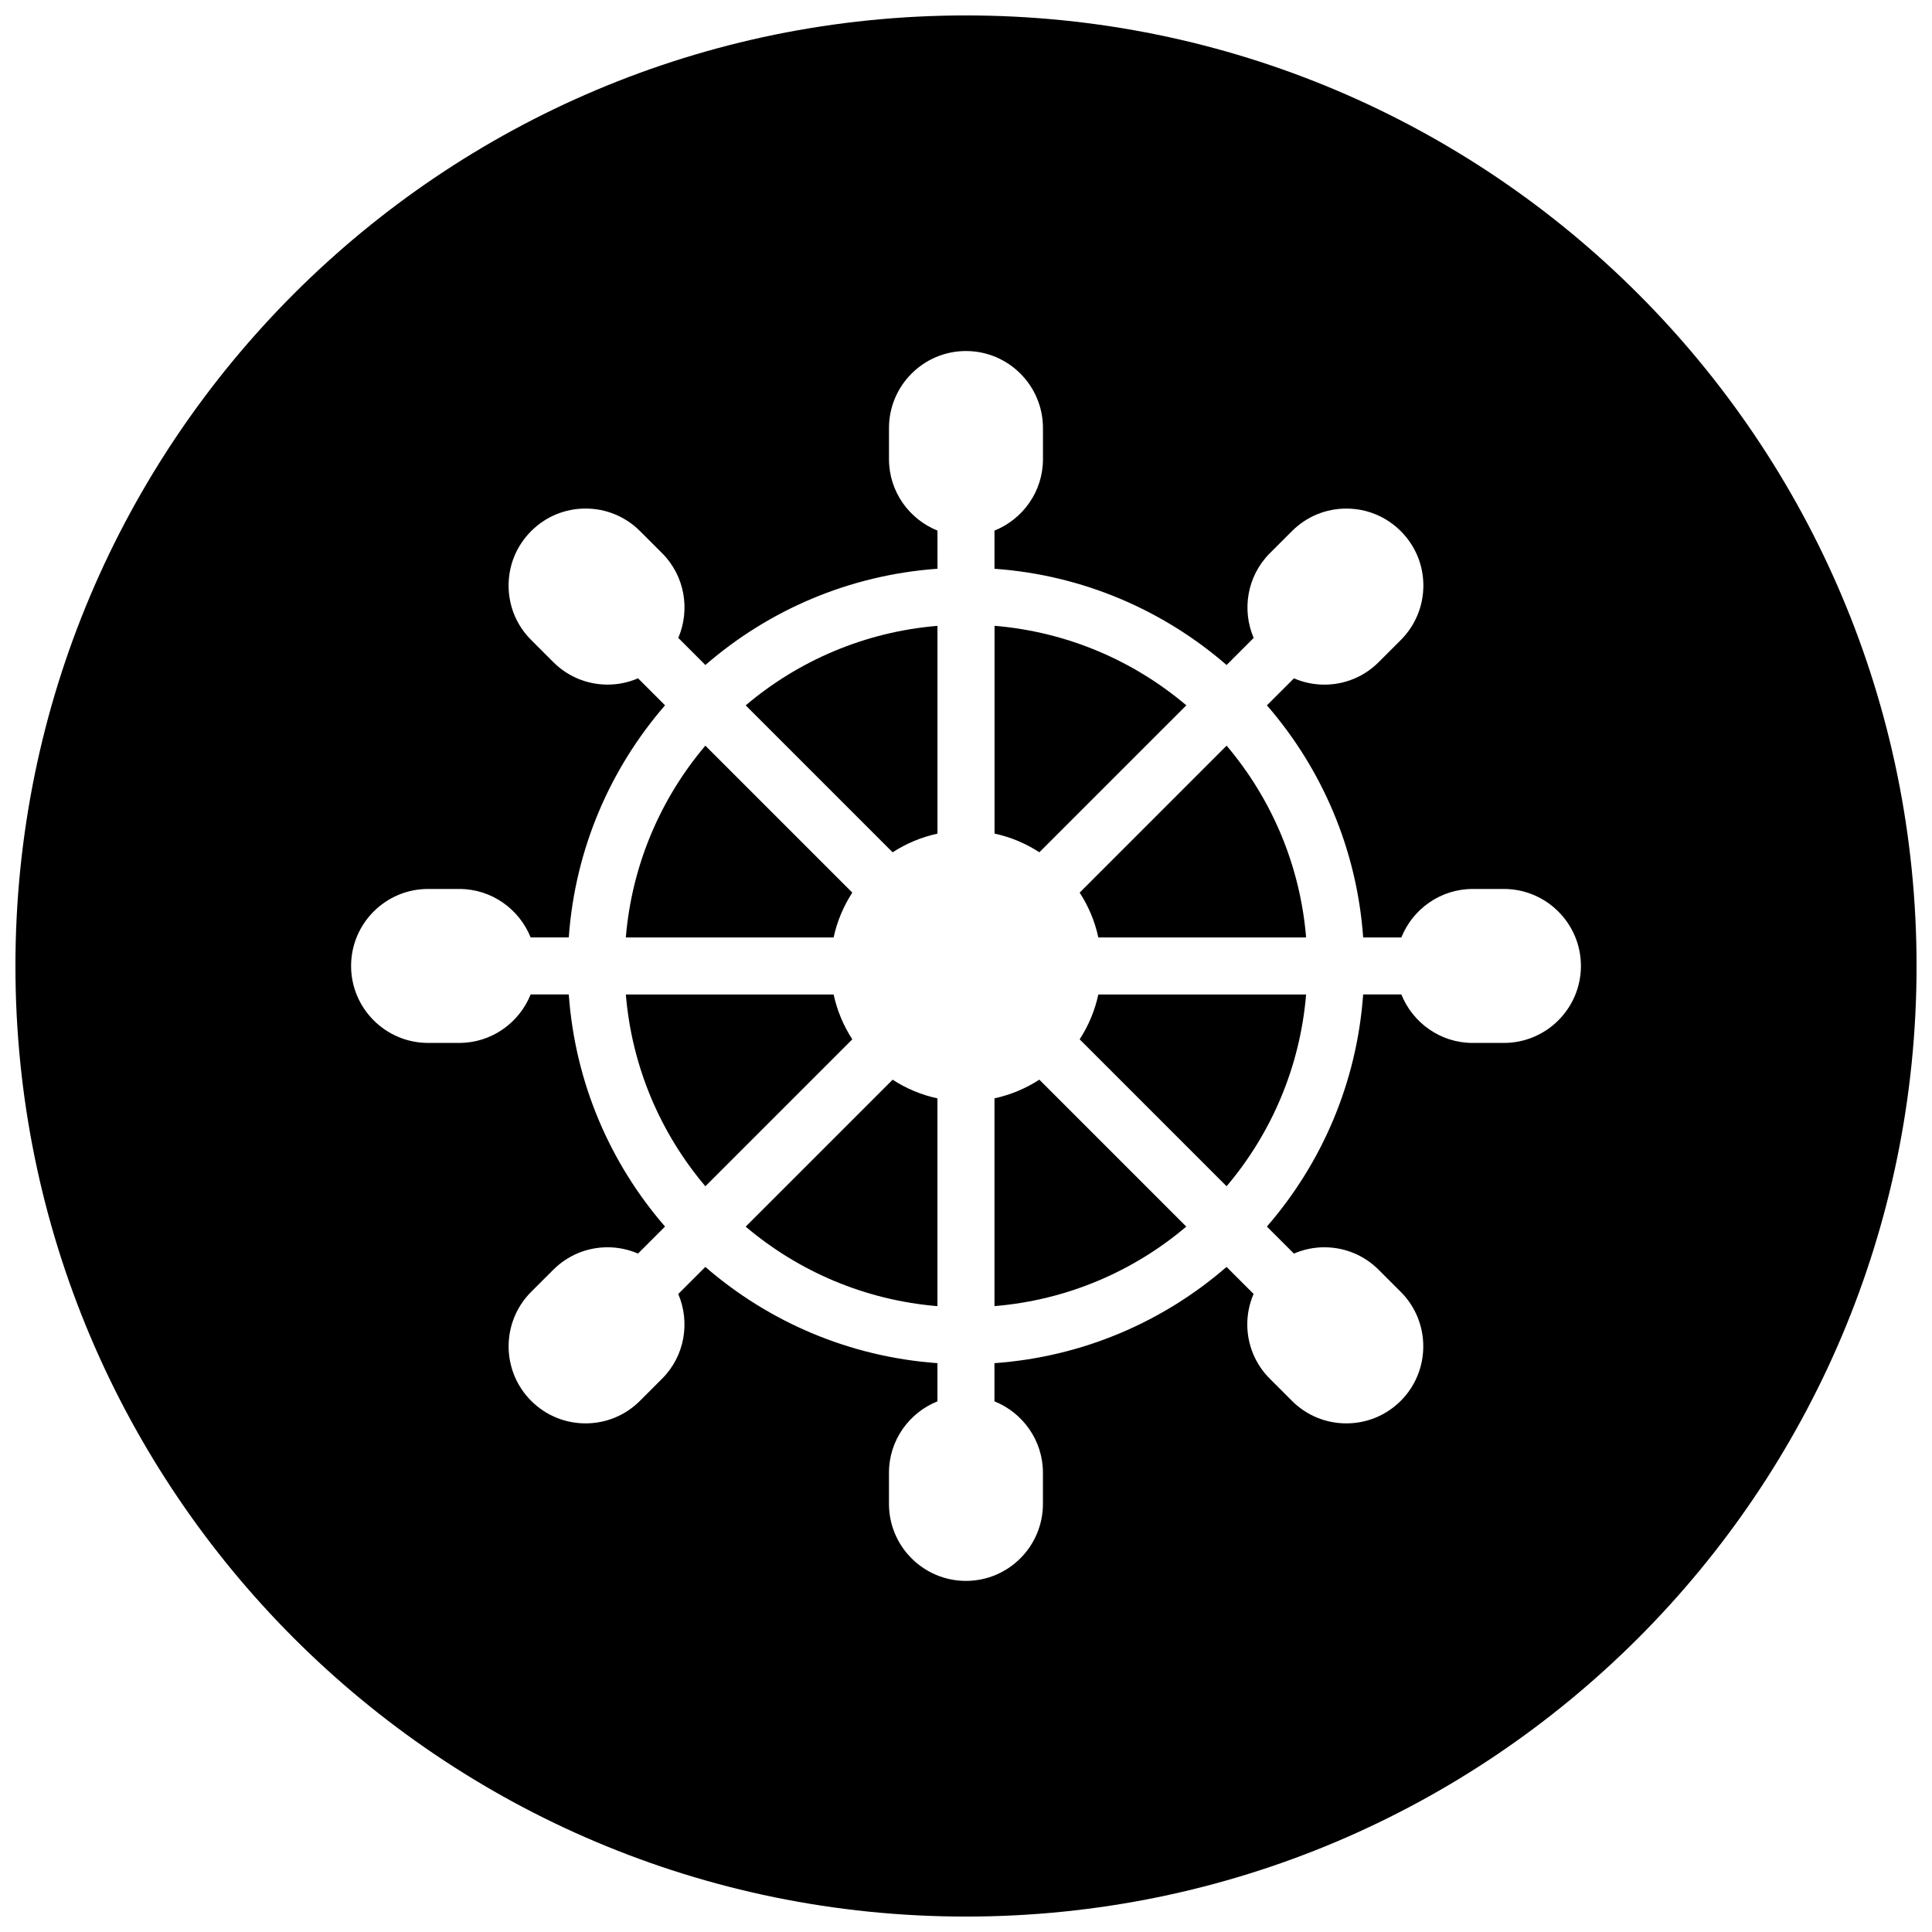 <?xml version="1.0" encoding="UTF-8"?>
<!-- Uploaded to: ICON Repo, www.iconrepo.com, Generator: ICON Repo Mixer Tools -->
<svg width="800px" height="800px" version="1.1" viewBox="144 144 512 512" xmlns="http://www.w3.org/2000/svg">
 <defs>
  <clipPath id="a">
   <path d="m148.09 148.09h503.81v503.81h-503.81z"/>
  </clipPath>
 </defs>
 <path d="m458.39 330.92c-13.965-11.824-31.543-19.469-50.824-21.074v55.066c4.297 0.922 8.297 2.629 11.879 4.949z"/>
 <path d="m341.61 469.07c13.969 11.836 31.543 19.469 50.824 21.074v-55.066c-4.297-0.922-8.309-2.625-11.879-4.949z"/>
 <path d="m380.55 369.87c3.582-2.316 7.586-4.019 11.887-4.949v-55.066c-19.285 1.602-36.855 9.25-50.824 21.074z"/>
 <path d="m364.92 407.55h-55.066c1.602 19.285 9.25 36.859 21.074 50.824l38.938-38.938c-2.316-3.586-4.019-7.586-4.945-11.887z"/>
 <path d="m369.87 380.55-38.945-38.945c-11.824 13.969-19.469 31.543-21.074 50.824h55.066c0.926-4.289 2.629-8.301 4.953-11.879z"/>
 <path d="m407.55 435.07v55.066c19.285-1.602 36.859-9.238 50.824-21.074l-38.938-38.938c-3.582 2.316-7.582 4.019-11.887 4.945z"/>
 <g clip-path="url(#a)">
  <path d="m400 148.09c-139.12 0-251.91 112.78-251.91 251.91 0 139.12 112.78 251.91 251.91 251.91 139.12 0 251.91-112.79 251.91-251.91-0.004-139.12-112.79-251.91-251.91-251.91zm142.55 272.3h-8.262c-8.574 0-15.898-5.336-18.914-12.848h-10.125c-1.672 23.438-10.977 44.762-25.508 61.512l7.16 7.16c2.508-1.082 5.231-1.672 8.047-1.672 5.461 0 10.578 2.125 14.434 5.984l5.84 5.836c7.949 7.961 7.949 20.902 0.004 28.863-3.859 3.859-8.977 5.984-14.43 5.984s-10.57-2.125-14.43-5.981l-5.844-5.848c-3.848-3.844-5.977-8.973-5.977-14.426 0-2.82 0.59-5.535 1.668-8.051l-7.16-7.16c-16.746 14.531-38.074 23.836-61.512 25.508v10.117c7.508 3.019 12.848 10.344 12.848 18.922v8.262c0 11.254-9.152 20.402-20.402 20.402s-20.402-9.148-20.402-20.402v-8.262c0-8.574 5.336-15.906 12.848-18.922v-10.117c-23.438-1.684-44.758-10.984-61.512-25.508l-7.176 7.176c3.18 7.453 1.773 16.398-4.293 22.461l-5.84 5.844c-3.863 3.859-8.984 5.984-14.43 5.984-5.445 0-10.57-2.125-14.426-5.984-7.957-7.961-7.957-20.898 0-28.863l5.844-5.836c3.856-3.863 8.977-5.984 14.434-5.984 2.816 0 5.535 0.59 8.047 1.668l7.16-7.16c-14.531-16.746-23.832-38.074-25.508-61.512h-10.105c-3.019 7.512-10.344 12.848-18.918 12.848h-8.266c-11.246 0-20.402-9.152-20.402-20.402s9.152-20.402 20.402-20.402h8.266c8.57 0 15.895 5.336 18.918 12.844h10.105c1.672-23.438 10.984-44.758 25.508-61.512l-7.152-7.152c-2.512 1.074-5.234 1.664-8.051 1.664-5.453 0-10.578-2.125-14.43-5.981l-5.844-5.844c-3.859-3.848-5.981-8.973-5.981-14.422 0-5.453 2.125-10.574 5.981-14.43 3.856-3.856 8.973-5.977 14.426-5.977s10.574 2.125 14.43 5.981l5.844 5.844c6.062 6.066 7.465 15.012 4.293 22.461l7.176 7.176c16.75-14.531 38.066-23.832 61.512-25.508l-0.004-10.113c-7.512-3.019-12.848-10.344-12.848-18.922v-8.262c0-11.246 9.148-20.402 20.402-20.402 11.254 0 20.402 9.152 20.402 20.402v8.262c0 8.578-5.336 15.906-12.848 18.922v10.117c23.441 1.672 44.762 10.984 61.512 25.508l7.176-7.176c-3.176-7.445-1.77-16.395 4.297-22.461l5.844-5.84c3.848-3.859 8.969-5.981 14.418-5.981 5.453 0 10.574 2.125 14.43 5.981 3.859 3.859 5.984 8.977 5.984 14.43-0.012 5.445-2.137 10.57-5.984 14.426l-5.84 5.84c-3.859 3.859-8.973 5.981-14.426 5.981-2.82 0-5.543-0.59-8.051-1.668l-7.16 7.152c14.531 16.75 23.836 38.074 25.508 61.512h10.117c3.019-7.512 10.348-12.848 18.922-12.848h8.258c11.246 0 20.41 9.152 20.41 20.402 0 11.254-9.164 20.402-20.414 20.402z"/>
 </g>
 <path d="m430.12 419.43 38.938 38.938c11.836-13.965 19.469-31.543 21.074-50.824h-55.066c-0.918 4.305-2.621 8.305-4.945 11.887z"/>
 <path d="m430.12 380.55c2.324 3.578 4.027 7.582 4.949 11.879h55.066c-1.602-19.285-9.238-36.855-21.074-50.824z"/>
</svg>
